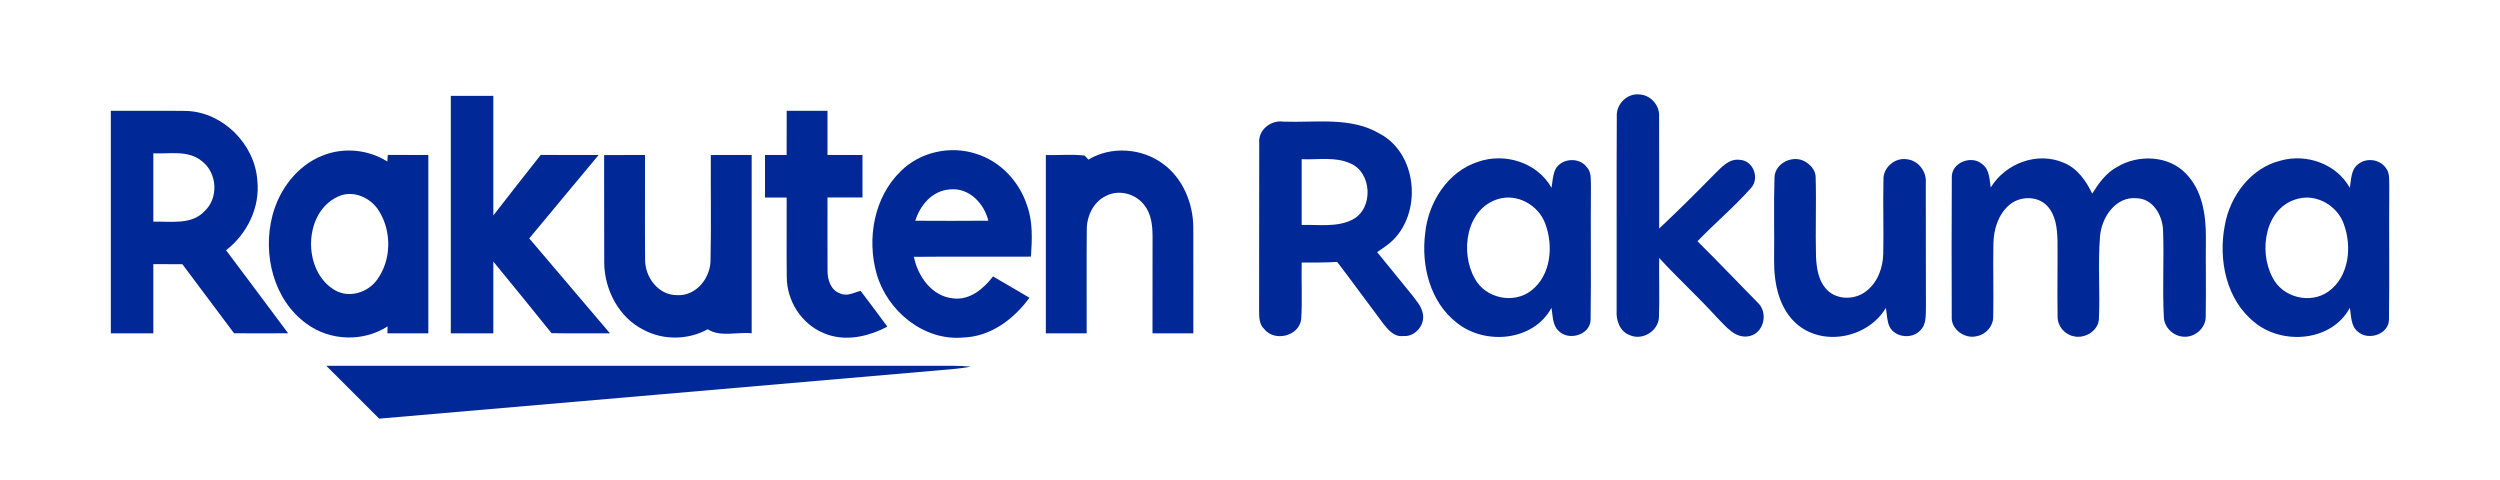 <svg xmlns="http://www.w3.org/2000/svg" width="750pt" height="144pt" viewBox="0 0 750 144"><g id="#002896ff"><path fill="#002896" opacity="1.00" d=" M 485.04 34.84 C 484.83 31.17 488.30 27.82 491.98 28.35 C 495.26 28.57 497.93 31.65 497.73 34.93 C 497.80 46.14 497.72 57.36 497.75 68.57 C 503.39 63.26 508.89 57.81 514.31 52.27 C 516.44 50.21 518.74 47.43 522.07 47.97 C 525.99 48.22 527.95 53.49 525.33 56.37 C 520.32 62.04 514.48 66.92 509.24 72.37 C 515.34 78.42 521.26 84.65 527.29 90.76 C 530.51 93.68 529.27 99.78 524.93 100.81 C 520.52 101.83 517.67 97.76 514.93 95.08 C 509.40 88.99 503.30 83.46 497.75 77.38 C 497.67 83.24 497.89 89.10 497.69 94.96 C 497.69 99.17 492.82 102.28 488.97 100.56 C 485.93 99.49 484.76 96.04 484.99 93.07 C 485.04 73.66 484.93 54.24 485.04 34.84 Z"></path><path fill="#002896" opacity="1.00" d=" M 135.24 28.76 C 139.50 28.75 143.75 28.75 148.00 28.75 C 148.00 40.71 148.00 52.68 148.00 64.64 C 152.73 58.57 157.44 52.49 162.23 46.47 C 168.01 46.53 173.80 46.49 179.58 46.50 C 172.61 54.81 165.74 63.21 158.77 71.52 C 166.84 81.01 174.90 90.51 182.99 100.00 C 177.14 99.99 171.30 100.05 165.46 99.95 C 159.70 92.74 153.84 85.62 148.00 78.47 C 148.00 85.65 148.00 92.82 148.00 100.00 C 143.75 100.00 139.50 100.00 135.24 99.99 C 135.25 76.25 135.25 52.50 135.24 28.76 Z"></path><path fill="#002896" opacity="1.00" d=" M 33.25 33.25 C 40.86 33.29 48.47 33.17 56.08 33.28 C 66.96 33.75 76.39 43.24 77.19 54.04 C 78.10 62.13 74.17 70.16 67.81 75.07 C 74.00 83.39 80.28 91.64 86.44 99.98 C 81.04 100.01 75.63 100.01 70.22 99.98 C 65.07 93.06 59.86 86.18 54.71 79.26 C 51.81 79.25 48.91 79.25 46.00 79.24 C 46.00 86.16 46.00 93.08 46.00 100.00 C 41.75 100.00 37.50 100.00 33.25 100.00 C 33.25 77.75 33.25 55.50 33.25 33.25 M 46.00 46.00 C 46.00 52.83 46.00 59.66 46.00 66.50 C 51.17 66.34 57.44 67.58 61.38 63.34 C 65.65 59.38 65.18 51.86 60.57 48.35 C 56.51 44.95 50.86 46.22 46.00 46.00 Z"></path><path fill="#002896" opacity="1.00" d=" M 236.01 33.24 C 240.08 33.25 244.16 33.25 248.25 33.25 C 248.25 37.67 248.25 42.08 248.25 46.50 C 251.75 46.50 255.24 46.50 258.74 46.49 C 258.76 50.74 258.75 54.99 258.75 59.24 C 255.25 59.25 251.75 59.25 248.25 59.25 C 248.28 66.52 248.20 73.80 248.26 81.07 C 248.20 83.83 249.19 87.10 252.09 88.05 C 254.12 88.99 256.21 87.77 258.17 87.25 C 260.87 90.81 263.56 94.38 266.20 97.98 C 260.41 101.05 253.26 102.65 247.04 99.90 C 240.40 97.16 236.01 90.19 236.03 83.06 C 235.93 75.12 236.04 67.18 236.00 59.25 C 233.83 59.25 231.66 59.25 229.50 59.25 C 229.50 55.00 229.50 50.75 229.50 46.50 C 231.66 46.50 233.83 46.50 235.99 46.51 C 236.00 42.08 236.00 37.66 236.01 33.24 Z"></path><path fill="#002896" opacity="1.00" d=" M 377.77 42.95 C 377.38 38.99 381.27 35.94 385.03 36.49 C 394.70 36.86 405.23 34.93 413.98 40.14 C 425.96 46.55 426.80 65.93 415.88 73.73 C 414.97 74.39 414.06 75.03 413.14 75.65 C 416.65 79.88 420.07 84.19 423.56 88.44 C 424.82 90.12 426.35 91.76 426.80 93.88 C 427.71 97.34 424.56 101.16 420.97 100.80 C 418.27 101.17 416.40 98.92 414.94 97.03 C 410.31 90.90 405.82 84.66 401.15 78.57 C 397.61 78.79 394.05 78.77 390.51 78.76 C 390.37 84.45 390.74 90.17 390.35 95.85 C 389.66 100.88 382.35 102.61 379.28 98.72 C 377.69 97.27 377.75 95.00 377.73 93.04 C 377.79 76.34 377.71 59.64 377.77 42.95 M 390.50 47.76 C 390.50 54.34 390.50 60.91 390.50 67.49 C 395.58 67.32 401.06 68.29 405.77 65.87 C 412.12 62.61 411.66 51.68 405.02 48.98 C 400.47 46.95 395.32 47.98 390.50 47.76 Z"></path><path fill="#002896" opacity="1.00" d=" M 96.68 46.71 C 103.00 44.12 110.42 44.82 116.19 48.45 C 116.23 47.96 116.31 46.97 116.34 46.48 C 120.39 46.51 124.45 46.50 128.50 46.50 C 128.50 64.33 128.50 82.17 128.50 100.00 C 124.41 100.00 120.32 100.00 116.24 99.99 C 116.24 99.47 116.26 98.43 116.27 97.91 C 108.94 102.65 98.97 102.30 91.97 97.12 C 82.01 89.96 78.73 76.21 81.72 64.71 C 83.73 56.93 89.08 49.73 96.68 46.71 M 102.40 58.57 C 90.90 62.64 90.32 81.39 100.65 87.16 C 104.87 89.47 110.31 87.76 113.07 83.99 C 117.44 78.11 117.57 69.48 113.71 63.31 C 111.42 59.58 106.72 57.23 102.40 58.57 Z"></path><path fill="#002896" opacity="1.00" d=" M 270.31 51.28 C 276.11 45.55 285.16 43.59 292.86 46.15 C 300.14 48.38 305.83 54.52 308.14 61.70 C 309.90 66.60 309.61 71.88 309.29 76.99 C 297.59 77.04 285.88 76.93 274.17 77.05 C 275.34 82.94 279.61 88.96 286.02 89.52 C 290.99 90.11 295.08 86.61 297.91 82.93 C 301.54 85.08 305.21 87.15 308.83 89.32 C 304.18 95.72 297.19 101.00 289.00 101.25 C 277.12 102.36 266.16 93.28 262.99 82.15 C 260.00 71.61 262.20 59.04 270.31 51.28 M 274.58 66.22 C 281.89 66.27 289.19 66.27 296.50 66.21 C 295.22 60.97 290.66 56.20 284.92 56.83 C 279.71 57.18 276.05 61.53 274.58 66.22 Z"></path><path fill="#002896" opacity="1.00" d=" M 326.53 47.88 C 333.34 43.77 342.51 44.42 348.86 49.12 C 354.78 53.40 357.88 60.80 357.99 67.99 C 358.04 78.66 357.98 89.33 358.00 100.00 C 353.91 100.00 349.83 100.00 345.75 100.00 C 345.75 90.33 345.75 80.67 345.77 71.01 C 345.77 67.79 345.43 64.32 343.40 61.68 C 340.85 58.12 335.65 56.71 331.74 58.80 C 327.95 60.62 326.01 64.90 326.03 68.95 C 325.94 79.30 326.04 89.65 326.00 100.00 C 321.92 100.00 317.83 100.00 313.75 100.00 C 313.75 82.17 313.75 64.34 313.75 46.51 C 317.62 46.60 321.53 46.23 325.38 46.67 C 325.67 46.97 326.24 47.58 326.53 47.88 Z"></path><path fill="#002896" opacity="1.00" d=" M 181.24 46.52 C 185.32 46.49 189.41 46.50 193.50 46.50 C 193.54 56.95 193.43 67.39 193.53 77.83 C 193.45 83.09 197.48 88.56 203.05 88.54 C 208.82 88.94 213.24 83.33 213.16 77.89 C 213.39 67.43 213.18 56.97 213.24 46.51 C 217.33 46.50 221.41 46.50 225.50 46.50 C 225.50 64.33 225.50 82.16 225.50 99.99 C 221.16 99.50 216.18 101.23 212.31 98.78 C 206.41 102.02 198.98 102.13 193.04 98.93 C 185.70 95.26 181.41 87.06 181.27 79.01 C 181.20 68.18 181.29 57.35 181.24 46.52 Z"></path><path fill="#002896" opacity="1.00" d=" M 443.41 48.54 C 451.46 45.71 461.20 48.75 465.45 56.33 C 465.79 54.44 465.81 52.41 466.70 50.66 C 468.54 47.45 473.70 47.10 475.96 50.05 C 477.53 51.62 477.18 54.00 477.28 56.01 C 477.15 69.34 477.38 82.68 477.18 96.01 C 476.99 100.50 470.61 102.34 467.63 99.30 C 465.69 97.55 465.88 94.71 465.44 92.35 C 460.05 102.37 445.50 103.63 437.08 96.86 C 429.03 90.66 426.31 79.67 427.56 69.95 C 428.47 60.72 434.30 51.47 443.41 48.54 M 449.44 59.71 C 439.80 62.61 437.94 75.74 442.45 83.57 C 445.57 89.47 453.99 91.30 459.28 87.25 C 465.32 82.66 466.08 73.81 463.59 67.12 C 461.56 61.56 455.23 57.95 449.44 59.71 Z"></path><path fill="#002896" opacity="1.00" d=" M 532.35 53.05 C 532.65 48.83 537.92 46.38 541.49 48.46 C 543.13 49.40 544.65 51.04 544.69 53.04 C 544.93 61.02 544.59 69.00 544.80 76.98 C 544.97 80.26 545.42 83.80 547.61 86.41 C 550.43 89.95 556.08 90.17 559.59 87.55 C 563.22 84.97 564.90 80.39 564.98 76.06 C 565.13 68.67 564.86 61.27 565.04 53.89 C 564.89 50.28 568.47 47.22 572.01 47.77 C 575.47 48.09 578.03 51.47 577.74 54.88 C 577.79 67.23 577.70 79.59 577.78 91.95 C 577.69 94.38 578.01 97.26 576.08 99.11 C 573.63 101.82 568.53 101.28 566.85 97.99 C 566.07 96.23 566.08 94.24 565.77 92.37 C 560.52 101.16 547.52 104.03 539.43 97.54 C 533.70 92.87 532.16 85.03 532.23 78.00 C 532.34 69.68 532.08 61.36 532.35 53.05 Z"></path><path fill="#002896" opacity="1.00" d=" M 585.54 53.03 C 585.56 48.69 591.51 46.47 594.64 49.22 C 596.89 50.84 596.81 53.80 597.22 56.25 C 601.61 49.04 611.17 45.38 619.08 48.82 C 623.19 50.44 625.82 54.25 627.67 58.09 C 629.61 54.99 631.81 51.88 635.11 50.10 C 641.43 46.27 650.60 46.57 655.83 52.14 C 660.65 57.08 661.77 64.34 661.76 70.98 C 661.69 79.00 661.85 87.03 661.71 95.06 C 661.72 98.51 658.33 101.34 654.96 101.00 C 651.89 100.80 649.19 98.13 649.15 95.02 C 648.69 86.32 649.26 77.60 648.91 68.89 C 648.70 64.54 645.84 59.57 641.01 59.47 C 634.66 58.84 630.39 65.32 630.00 70.99 C 629.34 79.28 630.06 87.61 629.66 95.91 C 629.31 99.41 625.29 101.74 621.99 100.85 C 619.32 100.28 617.23 97.76 617.28 95.01 C 617.14 87.35 617.33 79.69 617.25 72.03 C 617.14 68.47 616.73 64.56 614.21 61.82 C 611.27 58.62 605.77 58.76 602.65 61.62 C 599.44 64.44 598.11 68.83 598.03 72.98 C 597.86 80.35 598.14 87.72 597.96 95.08 C 597.98 97.82 595.80 100.32 593.14 100.82 C 589.54 101.85 585.22 98.82 585.52 94.95 C 585.49 80.98 585.45 67.00 585.54 53.03 Z"></path><path fill="#002896" opacity="1.00" d=" M 684.19 48.18 C 691.96 45.99 700.94 49.16 704.94 56.34 C 705.40 53.94 705.23 50.94 707.39 49.30 C 709.84 47.24 713.90 47.73 715.74 50.37 C 717.06 51.96 716.68 54.14 716.78 56.04 C 716.66 69.34 716.87 82.65 716.69 95.95 C 716.56 100.33 710.47 102.28 707.39 99.52 C 705.20 97.84 705.41 94.78 704.95 92.35 C 699.52 102.46 684.79 103.63 676.38 96.71 C 667.84 89.93 665.45 77.90 667.44 67.61 C 668.98 58.82 675.24 50.36 684.19 48.18 M 689.41 59.61 C 679.50 62.08 677.48 75.28 681.75 83.23 C 684.70 89.23 693.04 91.35 698.49 87.48 C 704.79 83.00 705.66 73.90 703.11 67.11 C 701.14 61.70 695.07 58.13 689.41 59.61 Z"></path><path fill="#002896" opacity="1.00" d=" M 97.90 109.75 C 160.64 109.74 223.37 109.76 286.10 109.74 C 287.83 109.75 289.55 109.83 291.28 110.00 C 287.49 110.69 283.64 110.92 279.81 111.25 C 224.46 116.01 169.11 120.85 113.75 125.59 C 108.45 120.33 103.17 115.04 97.90 109.75 Z"></path></g></svg>